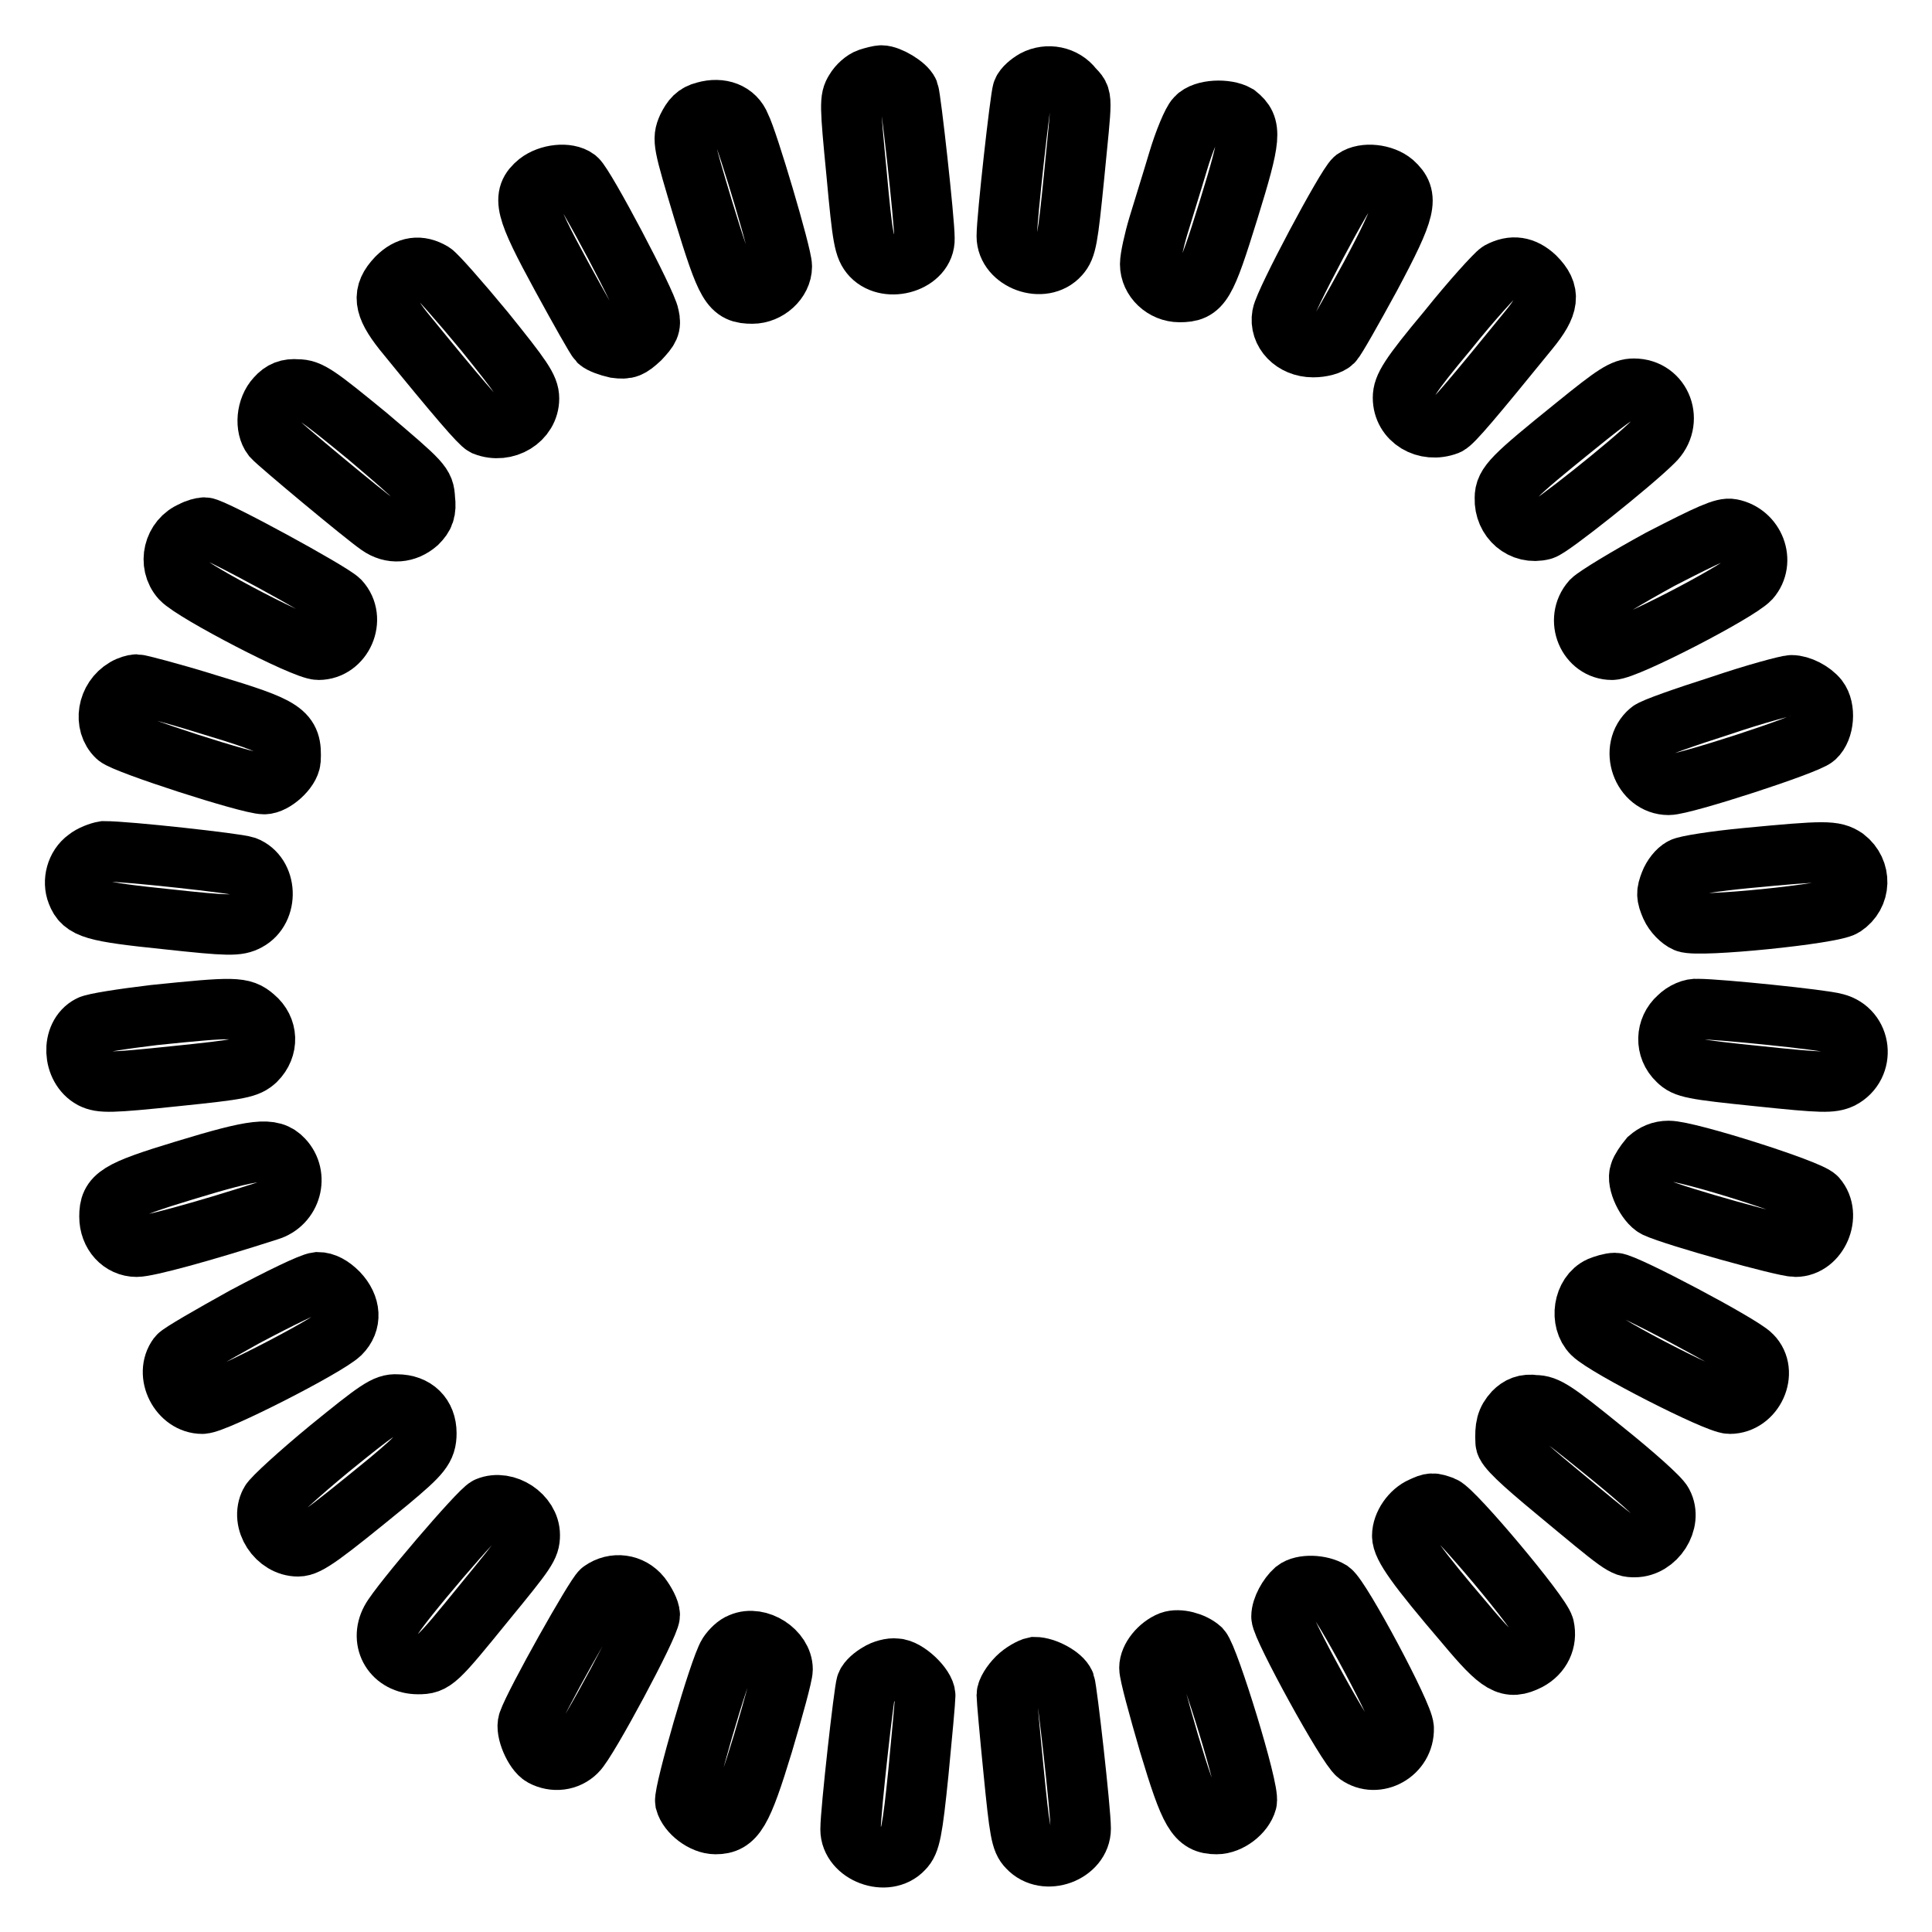 <?xml version="1.0" encoding="utf-8"?>
<!-- Svg Vector Icons : http://www.onlinewebfonts.com/icon -->
<!DOCTYPE svg PUBLIC "-//W3C//DTD SVG 1.1//EN" "http://www.w3.org/Graphics/SVG/1.1/DTD/svg11.dtd">
<svg version="1.1" xmlns="http://www.w3.org/2000/svg" xmlns:xlink="http://www.w3.org/1999/xlink" x="0px" y="0px" viewBox="0 0 256 256" enable-background="new 0 0 256 256" xml:space="preserve">
<g><g><g><path stroke-width="8" fill-opacity="0" stroke="#000000"  d="M115.1,10.4c-0.6,0.2-1.4,0.9-1.8,1.6c-0.7,1.1-0.7,1.8,0.2,11c0.8,8.7,1,9.8,2,10.9c2.2,2.3,7.1,0.8,7-2.3c0-2.4-1.8-18.6-2.1-19.4c-0.4-0.9-2.6-2.2-3.6-2.2C116.5,10,115.7,10.2,115.1,10.4z"/><path stroke-width="8" fill-opacity="0" stroke="#000000"  d="M137.1,10.6c-0.7,0.4-1.4,1-1.6,1.5c-0.3,0.8-2.1,16.8-2.1,19.2c0,3.2,4.8,5,7,2.5c0.9-1,1.1-2.2,1.9-10.2c1.1-11.3,1.2-10.5-0.1-11.9C141,10.1,138.8,9.7,137.1,10.6z"/><path stroke-width="8" fill-opacity="0" stroke="#000000"  d="M93.4,14.8c-1.2,0.3-1.7,0.9-2.3,2.1c-0.7,1.6-0.6,2,2.1,11c3.1,10.1,3.6,11,6.5,11c2,0,3.9-1.7,3.9-3.6c0-1.5-4.5-16.7-5.5-18.6C97.4,14.9,95.5,14.2,93.4,14.8z"/><path stroke-width="8" fill-opacity="0" stroke="#000000"  d="M158.5,15.6c-0.5,0.5-1.6,3.1-2.4,5.8c-0.8,2.7-2,6.5-2.6,8.5c-0.6,2-1.1,4.3-1.1,5.1c0,2,1.8,3.7,3.9,3.7c2.9,0,3.4-0.9,6.5-10.9c3-9.7,3.1-11,1.1-12.6C162.5,14.4,159.5,14.5,158.5,15.6z"/><path stroke-width="8" fill-opacity="0" stroke="#000000"  d="M71.3,24.2c-2.2,1.8-1.8,3.4,3.1,12.4c2.4,4.4,4.6,8.3,4.9,8.6c0.3,0.3,1.4,0.7,2.3,0.9c1.5,0.2,1.9,0,3.2-1.2c1.2-1.3,1.5-1.7,1.2-3c-0.3-1.8-8.5-17.3-9.6-18.2C75.2,22.8,72.7,23.1,71.3,24.2z"/><path stroke-width="8" fill-opacity="0" stroke="#000000"  d="M179.5,23.7c-1.1,0.9-9.3,16.3-9.6,18.1c-0.4,2.2,1.5,4.2,4.1,4.2c1.1,0,2.2-0.3,2.6-0.7c0.4-0.4,2.6-4.3,5-8.7c4.8-9,5.1-10.5,3-12.4C183.3,23.1,180.8,22.8,179.5,23.7z"/><path stroke-width="8" fill-opacity="0" stroke="#000000"  d="M52.6,36.8c-2,2.1-1.8,3.7,0.8,7c7.4,9.1,10.2,12.3,10.8,12.6c2.8,1.1,5.9-0.8,5.9-3.6c0-1.4-0.9-2.7-5.9-8.9c-3.3-4-6.4-7.5-6.9-7.8C55.6,35.1,54.1,35.3,52.6,36.8z"/><path stroke-width="8" fill-opacity="0" stroke="#000000"  d="M198.7,36c-0.5,0.3-3.7,3.8-6.9,7.8c-5.1,6.1-5.9,7.5-5.9,8.9c0,2.9,3,4.7,5.9,3.6c0.7-0.3,3.4-3.5,10.8-12.6c2.7-3.3,2.9-4.9,0.8-7C201.9,35.3,200.4,35.1,198.7,36z"/><path stroke-width="8" fill-opacity="0" stroke="#000000"  d="M36.6,52.7c-1.3,1.4-1.5,3.9-0.5,5.2c0.8,0.9,12.2,10.4,14.1,11.7c1.7,1.2,3.6,1,5.1-0.3c0.9-0.9,1.2-1.6,1-3.2c-0.1-1.9-0.3-2.1-7.6-8.3c-6.7-5.5-7.7-6.2-9.3-6.2C38.2,51.5,37.4,51.8,36.6,52.7z"/><path stroke-width="8" fill-opacity="0" stroke="#000000"  d="M208.7,56.5c-8.3,6.7-9.3,7.7-9.3,9.5c-0.1,2.8,2.3,4.9,5,4.2c1-0.2,11.8-8.8,14.7-11.7c2.7-2.6,1.1-7-2.6-7C215.1,51.5,214,52.2,208.7,56.5z"/><path stroke-width="8" fill-opacity="0" stroke="#000000"  d="M25.5,70.4c-2.5,1-3.3,4.3-1.5,6.3c1.7,1.8,16.3,9.4,18.2,9.4c3.2,0,5-4.1,2.8-6.5c-1.2-1.2-16.8-9.7-17.9-9.7C26.8,69.9,26,70.1,25.5,70.4z"/><path stroke-width="8" fill-opacity="0" stroke="#000000"  d="M220,74.1c-4.4,2.4-8.5,4.9-9.1,5.5c-2.2,2.5-0.5,6.5,2.7,6.5c1.9,0,16.6-7.6,18.3-9.4c2-2.3,0.6-6-2.5-6.6C228.4,69.9,226.6,70.7,220,74.1z"/><path stroke-width="8" fill-opacity="0" stroke="#000000"  d="M16.6,91.2c-2.4,1.4-2.9,4.7-1.1,6.4c1.1,1,17.5,6.3,19.5,6.3c1.3,0,3.4-1.9,3.5-3.2c0.2-3.7-0.7-4.3-11-7.4c-4.8-1.5-9.1-2.6-9.4-2.6C17.8,90.7,17.1,90.9,16.6,91.2z"/><path stroke-width="8" fill-opacity="0" stroke="#000000"  d="M228,93.5c-4.7,1.5-9,3-9.4,3.4c-2.7,2.3-1,7.1,2.5,7.1c2,0,18.3-5.3,19.4-6.3c1.2-1.1,1.4-3.8,0.4-5.1c-0.8-1-2.4-1.8-3.5-1.8C236.9,90.8,232.7,91.9,228,93.5z"/><path stroke-width="8" fill-opacity="0" stroke="#000000"  d="M11.5,113.8c-1.4,1-1.9,3-1.3,4.5c0.8,2.1,2.2,2.5,11.9,3.5c8.3,0.9,9.4,0.9,10.7,0.2c2.8-1.5,2.6-6.1-0.3-7.2c-1.2-0.4-15.6-2-18.7-2C13.2,112.9,12.1,113.3,11.5,113.8z"/><path stroke-width="8" fill-opacity="0" stroke="#000000"  d="M231.4,113.7c-4.2,0.4-8,1-8.5,1.3c-0.6,0.3-1.3,1.2-1.6,2c-0.5,1.3-0.5,1.7,0.1,3.1c0.4,0.9,1.3,1.8,2,2.1c1.7,0.7,19.4-1.1,20.9-2.1c2.3-1.5,2.4-4.7,0.2-6.4C243,112.7,241.9,112.7,231.4,113.7z"/><path stroke-width="8" fill-opacity="0" stroke="#000000"  d="M20.4,134.5c-4.2,0.5-8,1.1-8.5,1.4c-2.5,1.3-2.3,5.6,0.3,7c1.2,0.6,2.4,0.6,11-0.3c8.8-0.9,9.6-1.1,10.7-2.1c1.7-1.7,1.6-4.2-0.2-5.7C32.1,133.4,31.1,133.4,20.4,134.5z"/><path stroke-width="8" fill-opacity="0" stroke="#000000"  d="M222.4,134.8c-1.7,1.5-1.8,4.1-0.1,5.7c1,1,1.9,1.2,10.7,2.1c8.6,0.9,9.7,0.9,11,0.3c3.2-1.7,2.7-6.4-0.8-7.3c-1.7-0.5-15.5-1.9-18.2-1.9C224.2,133.6,223.1,134.1,222.4,134.8z"/><path stroke-width="8" fill-opacity="0" stroke="#000000"  d="M24.4,155.1c-8.9,2.7-9.9,3.4-9.9,6.1c0,2.3,1.6,4,3.6,4c1.4,0,8.5-1.9,17.5-4.8c3-0.9,4-4.6,1.9-6.8C36,152,33.9,152.2,24.4,155.1z"/><path stroke-width="8" fill-opacity="0" stroke="#000000"  d="M218.5,153.5c-0.5,0.6-1.1,1.5-1.2,1.9c-0.5,1.2,0.9,4,2.1,4.6c2.6,1.2,17,5.2,18.5,5.2c3,0,4.8-4.2,2.8-6.5c-1-1.1-17-6.2-19.6-6.2C220,152.5,219.2,152.9,218.5,153.5z"/><path stroke-width="8" fill-opacity="0" stroke="#000000"  d="M32.4,174.5c-4.5,2.5-8.5,4.8-8.8,5.2c-1.8,2.4,0.2,6.3,3.2,6.3c1.7,0,16.4-7.5,18.3-9.3c1.5-1.5,1.4-3.6-0.3-5.4c-0.9-0.9-1.8-1.4-2.7-1.4C41.2,170,37.1,172,32.4,174.5z"/><path stroke-width="8" fill-opacity="0" stroke="#000000"  d="M212,170.5c-2.2,1-2.7,4.5-1,6.2c1.8,1.8,16.5,9.3,18.2,9.3c3.2,0,5.1-4.2,2.9-6.4c-1.3-1.4-16.8-9.6-18.1-9.6C213.4,170,212.5,170.3,212,170.5z"/><path stroke-width="8" fill-opacity="0" stroke="#000000"  d="M43.6,192c-4,3.3-7.5,6.5-7.8,7.1c-1.3,2.5,0.9,5.8,3.7,5.8c1.3,0,3.2-1.4,12-8.6c4.3-3.6,5-4.4,5-6.4c0-2.3-1.5-3.8-3.9-3.8C51.1,186,50,186.8,43.6,192z"/><path stroke-width="8" fill-opacity="0" stroke="#000000"  d="M200.6,187.1c-1,1.1-1.2,2-1.1,4c0,0.7,2,2.6,6.6,6.4c8.9,7.4,9,7.5,10.5,7.5c2.8,0,5-3.4,3.7-5.8c-0.3-0.7-3.9-3.9-7.9-7.1c-6.4-5.2-7.5-5.9-9-5.9C202.1,186,201.3,186.4,200.6,187.1z"/><path stroke-width="8" fill-opacity="0" stroke="#000000"  d="M64.6,199.7c-1,0.4-11.7,12.9-12.8,15c-1.5,2.8,0.3,5.8,3.6,5.8c2.1,0,2.4-0.3,8.9-8.3c5.5-6.7,5.9-7.3,5.9-8.8C70.2,200.8,67,198.7,64.6,199.7z"/><path stroke-width="8" fill-opacity="0" stroke="#000000"  d="M188.4,199.7c-1.4,0.6-2.6,2.3-2.6,3.8c0,1.4,1.9,4.1,8.4,11.7c4.6,5.5,5.7,6.1,8.3,4.8c1.7-0.9,2.5-2.6,2.1-4.4c-0.4-1.7-11.9-15.4-13.4-16C189.8,199.1,189.7,199.1,188.4,199.7z"/><path stroke-width="8" fill-opacity="0" stroke="#000000"  d="M79.7,210.8c-0.8,0.6-8.8,14.8-9.7,17.4c-0.4,1.1,0.8,3.9,1.9,4.5c1.5,0.8,3.3,0.6,4.5-0.6c1.4-1.3,9.7-16.8,9.7-18.1c0-0.6-0.6-1.7-1.2-2.5C83.6,209.9,81.4,209.6,79.7,210.8z"/><path stroke-width="8" fill-opacity="0" stroke="#000000"  d="M171.6,210.7c-0.9,0.8-1.8,2.4-1.8,3.5c0,1.4,8.7,17.3,10.1,18.3c2.5,1.8,6.2-0.2,6.1-3.5c0-1.7-8.3-17.2-9.7-18.2C175,210,172.6,209.9,171.6,210.7z"/><path stroke-width="8" fill-opacity="0" stroke="#000000"  d="M98.2,217.7c-0.6,0.2-1.3,0.9-1.7,1.5c-1.2,1.9-5.9,18.3-5.7,19.5c0.4,1.5,2.4,3,4,3c2.6,0,3.5-1.5,6.3-10.7c1.4-4.7,2.6-9.1,2.6-9.8C103.7,218.8,100.5,216.7,98.2,217.7z"/><path stroke-width="8" fill-opacity="0" stroke="#000000"  d="M155.1,217.5c-1.5,0.6-2.8,2.2-2.8,3.5c0,0.8,1.2,5.2,2.6,10c2.8,9.3,3.6,10.7,6.3,10.7c1.7,0,3.6-1.5,4-3c0.4-1.5-5-19-6.1-20.2C158.1,217.6,156.2,217.1,155.1,217.5z"/><path stroke-width="8" fill-opacity="0" stroke="#000000"  d="M116.4,221.7c-0.7,0.4-1.4,1-1.6,1.5c-0.3,0.8-2.1,16.8-2.1,19.2c0,3.2,4.8,5,7,2.6c0.9-0.9,1.2-2.3,2-10.2c0.5-5.1,0.9-9.6,0.9-10.1c0-1.2-2.5-3.6-3.9-3.6C118.1,221,117,221.3,116.4,221.7z"/><path stroke-width="8" fill-opacity="0" stroke="#000000"  d="M134.8,222.3c-0.8,0.8-1.4,1.8-1.4,2.3c0,0.5,0.4,5,0.9,10c0.8,8.1,1,9.3,1.9,10.2c2.3,2.5,7,0.7,7-2.5c0-2.4-1.8-18.3-2.1-19.2c-0.4-1-2.6-2.2-4-2.2C136.6,221,135.5,221.6,134.8,222.3z"/></g></g></g>
</svg>